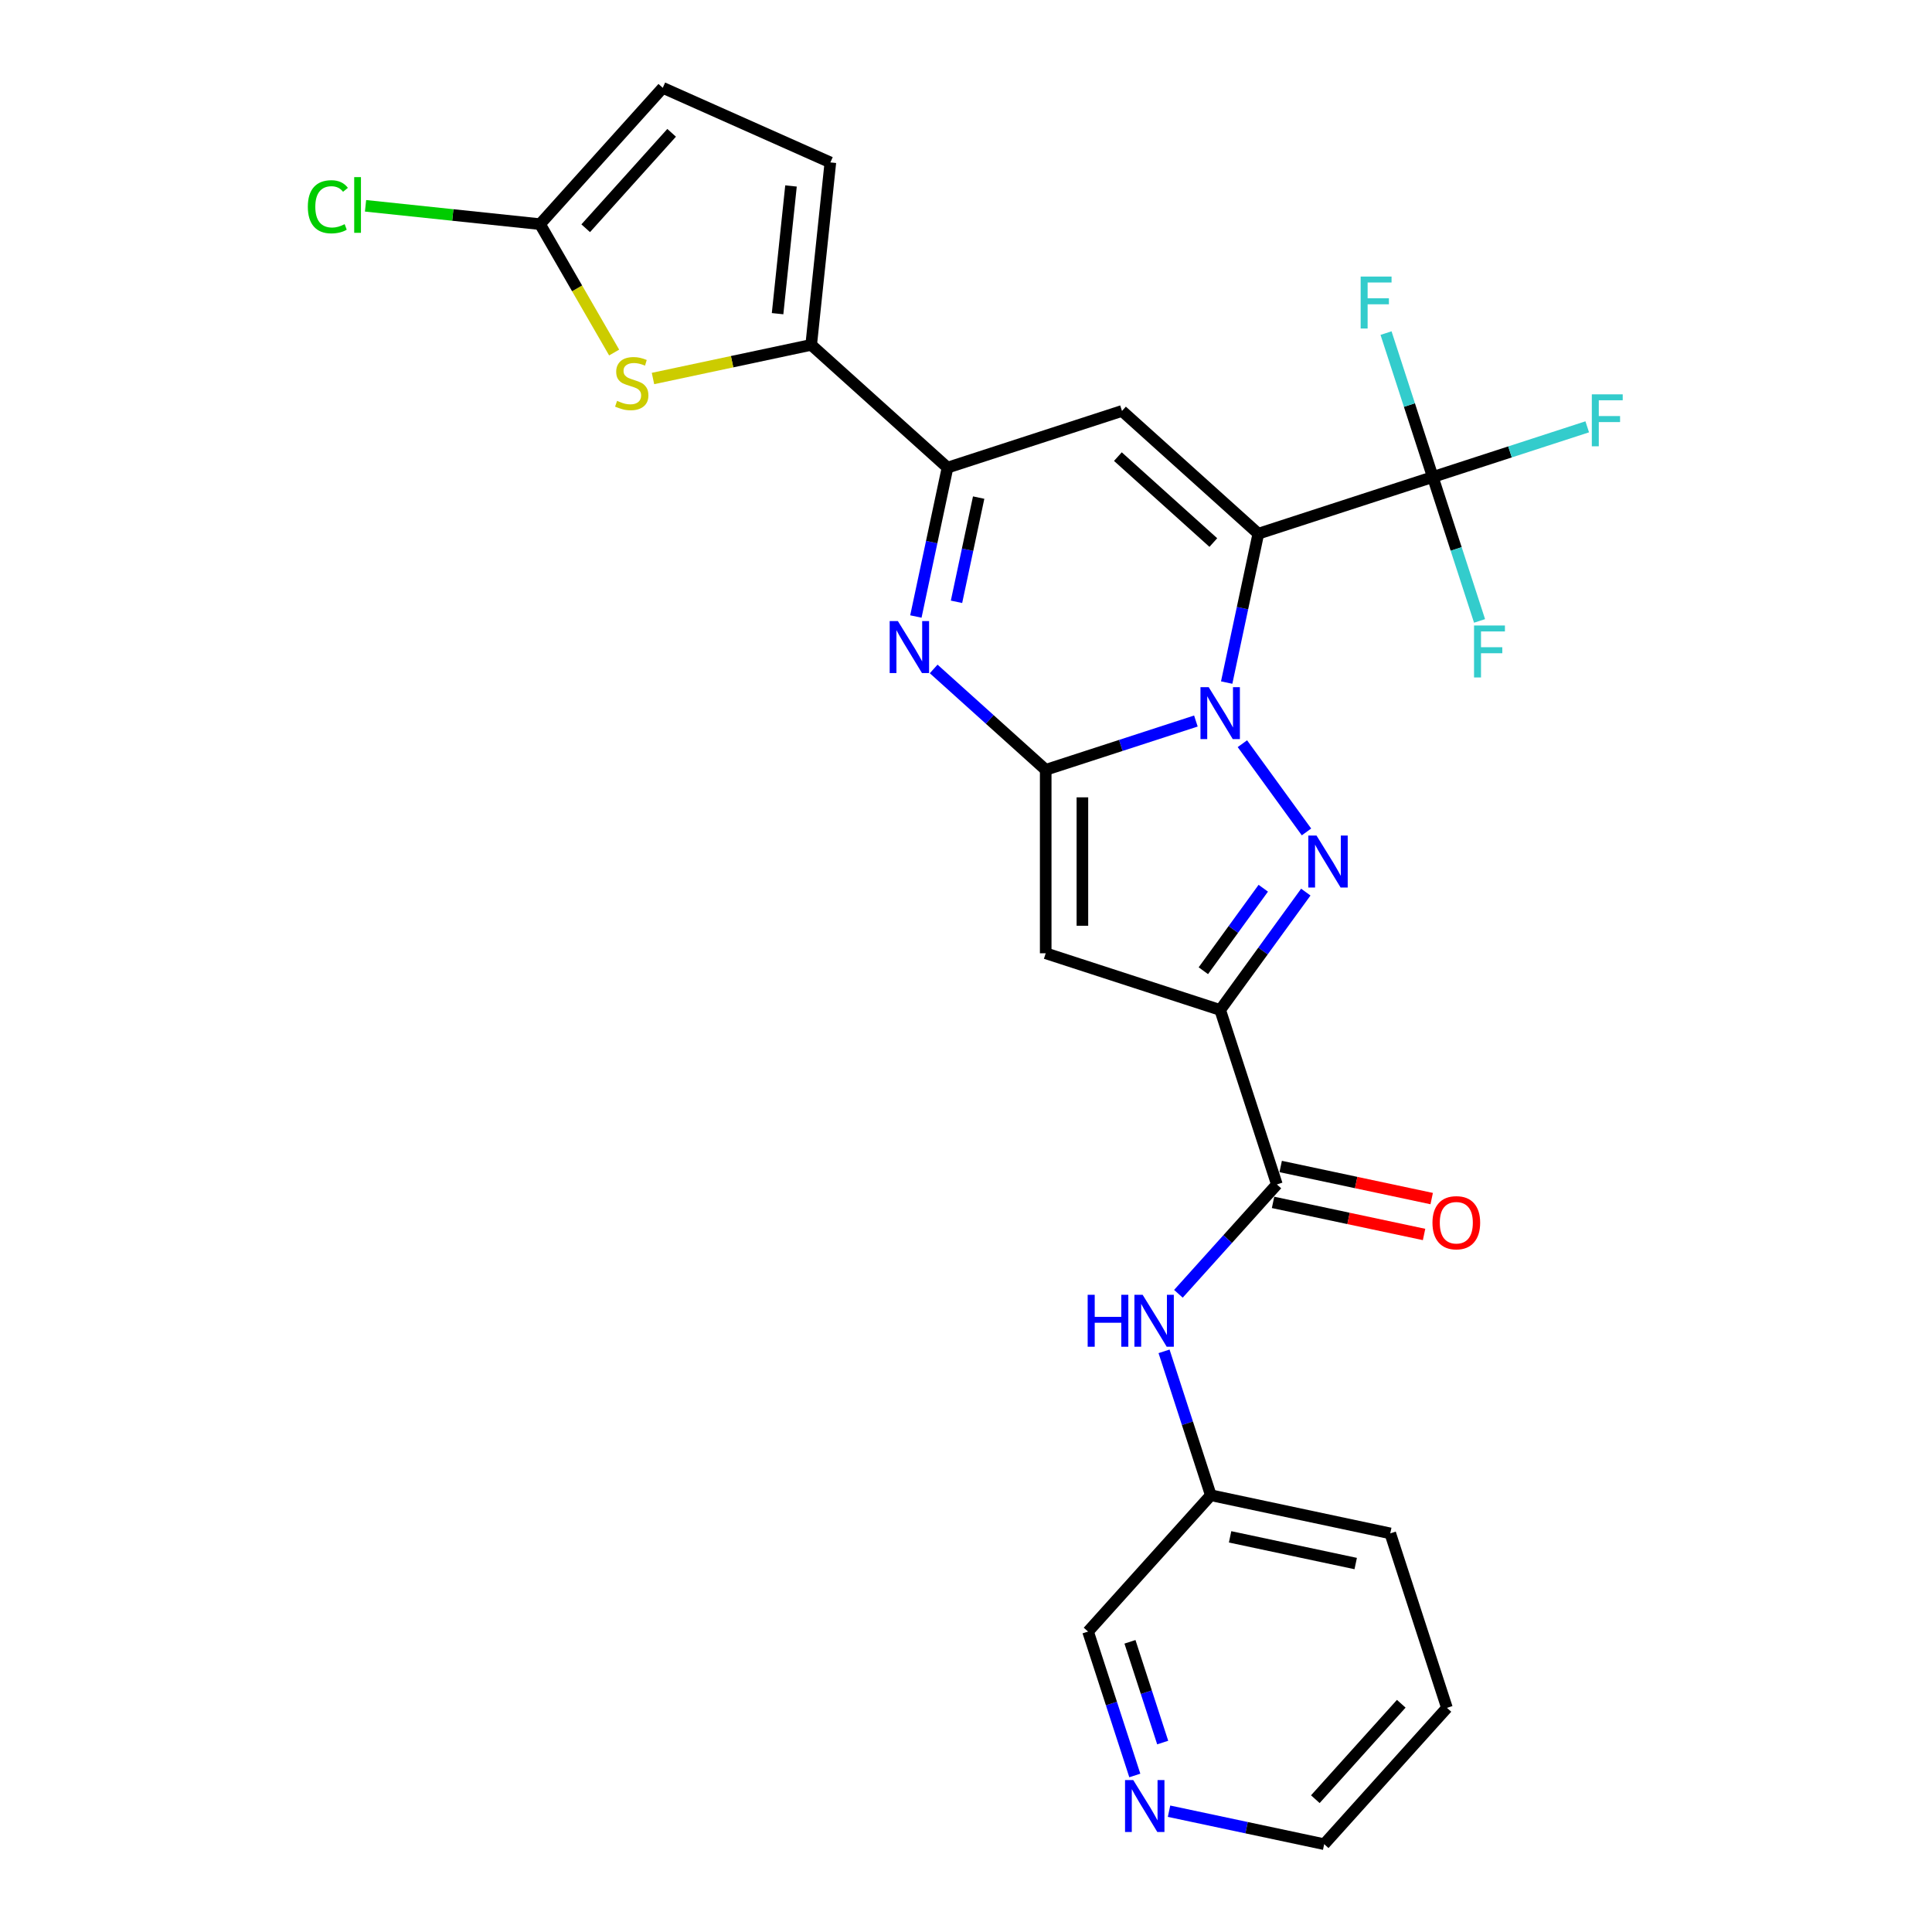 <?xml version='1.0' encoding='iso-8859-1'?>
<svg version='1.1' baseProfile='full'
              xmlns='http://www.w3.org/2000/svg'
                      xmlns:rdkit='http://www.rdkit.org/xml'
                      xmlns:xlink='http://www.w3.org/1999/xlink'
                  xml:space='preserve'
width='1000px' height='1000px' viewBox='0 0 1000 1000'>
<!-- END OF HEADER -->
<rect style='opacity:1.0;fill:#FFFFFF;stroke:none' width='1000' height='1000' x='0' y='0'> </rect>
<path class='bond-0' d='M 634.926,353.299 L 643.116,314.769' style='fill:none;fill-rule:evenodd;stroke:#0000FF;stroke-width:6px;stroke-linecap:butt;stroke-linejoin:miter;stroke-opacity:1' />
<path class='bond-0' d='M 643.116,314.769 L 651.306,276.24' style='fill:none;fill-rule:evenodd;stroke:#000000;stroke-width:6px;stroke-linecap:butt;stroke-linejoin:miter;stroke-opacity:1' />
<path class='bond-1' d='M 618.992,373.203 L 580.125,385.832' style='fill:none;fill-rule:evenodd;stroke:#0000FF;stroke-width:6px;stroke-linecap:butt;stroke-linejoin:miter;stroke-opacity:1' />
<path class='bond-1' d='M 580.125,385.832 L 541.257,398.46' style='fill:none;fill-rule:evenodd;stroke:#000000;stroke-width:6px;stroke-linecap:butt;stroke-linejoin:miter;stroke-opacity:1' />
<path class='bond-2' d='M 643.057,384.937 L 676.238,430.607' style='fill:none;fill-rule:evenodd;stroke:#0000FF;stroke-width:6px;stroke-linecap:butt;stroke-linejoin:miter;stroke-opacity:1' />
<path class='bond-6' d='M 651.306,276.24 L 580.741,212.703' style='fill:none;fill-rule:evenodd;stroke:#000000;stroke-width:6px;stroke-linecap:butt;stroke-linejoin:miter;stroke-opacity:1' />
<path class='bond-6' d='M 628.014,280.822 L 578.619,236.346' style='fill:none;fill-rule:evenodd;stroke:#000000;stroke-width:6px;stroke-linecap:butt;stroke-linejoin:miter;stroke-opacity:1' />
<path class='bond-8' d='M 651.306,276.24 L 741.612,246.897' style='fill:none;fill-rule:evenodd;stroke:#000000;stroke-width:6px;stroke-linecap:butt;stroke-linejoin:miter;stroke-opacity:1' />
<path class='bond-4' d='M 541.257,398.46 L 541.257,493.414' style='fill:none;fill-rule:evenodd;stroke:#000000;stroke-width:6px;stroke-linecap:butt;stroke-linejoin:miter;stroke-opacity:1' />
<path class='bond-4' d='M 560.248,412.703 L 560.248,479.171' style='fill:none;fill-rule:evenodd;stroke:#000000;stroke-width:6px;stroke-linecap:butt;stroke-linejoin:miter;stroke-opacity:1' />
<path class='bond-5' d='M 541.257,398.46 L 512.261,372.352' style='fill:none;fill-rule:evenodd;stroke:#000000;stroke-width:6px;stroke-linecap:butt;stroke-linejoin:miter;stroke-opacity:1' />
<path class='bond-5' d='M 512.261,372.352 L 483.265,346.244' style='fill:none;fill-rule:evenodd;stroke:#0000FF;stroke-width:6px;stroke-linecap:butt;stroke-linejoin:miter;stroke-opacity:1' />
<path class='bond-3' d='M 675.883,461.756 L 653.723,492.256' style='fill:none;fill-rule:evenodd;stroke:#0000FF;stroke-width:6px;stroke-linecap:butt;stroke-linejoin:miter;stroke-opacity:1' />
<path class='bond-3' d='M 653.723,492.256 L 631.564,522.756' style='fill:none;fill-rule:evenodd;stroke:#000000;stroke-width:6px;stroke-linecap:butt;stroke-linejoin:miter;stroke-opacity:1' />
<path class='bond-3' d='M 653.871,459.744 L 638.359,481.094' style='fill:none;fill-rule:evenodd;stroke:#0000FF;stroke-width:6px;stroke-linecap:butt;stroke-linejoin:miter;stroke-opacity:1' />
<path class='bond-3' d='M 638.359,481.094 L 622.848,502.444' style='fill:none;fill-rule:evenodd;stroke:#000000;stroke-width:6px;stroke-linecap:butt;stroke-linejoin:miter;stroke-opacity:1' />
<path class='bond-10' d='M 631.564,522.756 L 660.906,613.062' style='fill:none;fill-rule:evenodd;stroke:#000000;stroke-width:6px;stroke-linecap:butt;stroke-linejoin:miter;stroke-opacity:1' />
<path class='bond-27' d='M 631.564,522.756 L 541.257,493.414' style='fill:none;fill-rule:evenodd;stroke:#000000;stroke-width:6px;stroke-linecap:butt;stroke-linejoin:miter;stroke-opacity:1' />
<path class='bond-7' d='M 474.056,319.105 L 482.245,280.575' style='fill:none;fill-rule:evenodd;stroke:#0000FF;stroke-width:6px;stroke-linecap:butt;stroke-linejoin:miter;stroke-opacity:1' />
<path class='bond-7' d='M 482.245,280.575 L 490.435,242.045' style='fill:none;fill-rule:evenodd;stroke:#000000;stroke-width:6px;stroke-linecap:butt;stroke-linejoin:miter;stroke-opacity:1' />
<path class='bond-7' d='M 495.088,311.494 L 500.821,284.523' style='fill:none;fill-rule:evenodd;stroke:#0000FF;stroke-width:6px;stroke-linecap:butt;stroke-linejoin:miter;stroke-opacity:1' />
<path class='bond-7' d='M 500.821,284.523 L 506.554,257.553' style='fill:none;fill-rule:evenodd;stroke:#000000;stroke-width:6px;stroke-linecap:butt;stroke-linejoin:miter;stroke-opacity:1' />
<path class='bond-28' d='M 580.741,212.703 L 490.435,242.045' style='fill:none;fill-rule:evenodd;stroke:#000000;stroke-width:6px;stroke-linecap:butt;stroke-linejoin:miter;stroke-opacity:1' />
<path class='bond-9' d='M 490.435,242.045 L 419.871,178.509' style='fill:none;fill-rule:evenodd;stroke:#000000;stroke-width:6px;stroke-linecap:butt;stroke-linejoin:miter;stroke-opacity:1' />
<path class='bond-18' d='M 741.612,246.897 L 781.58,233.911' style='fill:none;fill-rule:evenodd;stroke:#000000;stroke-width:6px;stroke-linecap:butt;stroke-linejoin:miter;stroke-opacity:1' />
<path class='bond-18' d='M 781.58,233.911 L 821.549,220.924' style='fill:none;fill-rule:evenodd;stroke:#33CCCC;stroke-width:6px;stroke-linecap:butt;stroke-linejoin:miter;stroke-opacity:1' />
<path class='bond-19' d='M 741.612,246.897 L 729.511,209.654' style='fill:none;fill-rule:evenodd;stroke:#000000;stroke-width:6px;stroke-linecap:butt;stroke-linejoin:miter;stroke-opacity:1' />
<path class='bond-19' d='M 729.511,209.654 L 717.41,172.41' style='fill:none;fill-rule:evenodd;stroke:#33CCCC;stroke-width:6px;stroke-linecap:butt;stroke-linejoin:miter;stroke-opacity:1' />
<path class='bond-20' d='M 741.612,246.897 L 753.713,284.141' style='fill:none;fill-rule:evenodd;stroke:#000000;stroke-width:6px;stroke-linecap:butt;stroke-linejoin:miter;stroke-opacity:1' />
<path class='bond-20' d='M 753.713,284.141 L 765.814,321.384' style='fill:none;fill-rule:evenodd;stroke:#33CCCC;stroke-width:6px;stroke-linecap:butt;stroke-linejoin:miter;stroke-opacity:1' />
<path class='bond-11' d='M 419.871,178.509 L 378.929,187.211' style='fill:none;fill-rule:evenodd;stroke:#000000;stroke-width:6px;stroke-linecap:butt;stroke-linejoin:miter;stroke-opacity:1' />
<path class='bond-11' d='M 378.929,187.211 L 337.988,195.914' style='fill:none;fill-rule:evenodd;stroke:#CCCC00;stroke-width:6px;stroke-linecap:butt;stroke-linejoin:miter;stroke-opacity:1' />
<path class='bond-13' d='M 419.871,178.509 L 429.796,84.076' style='fill:none;fill-rule:evenodd;stroke:#000000;stroke-width:6px;stroke-linecap:butt;stroke-linejoin:miter;stroke-opacity:1' />
<path class='bond-13' d='M 402.473,162.359 L 409.421,96.256' style='fill:none;fill-rule:evenodd;stroke:#000000;stroke-width:6px;stroke-linecap:butt;stroke-linejoin:miter;stroke-opacity:1' />
<path class='bond-14' d='M 660.906,613.062 L 635.424,641.363' style='fill:none;fill-rule:evenodd;stroke:#000000;stroke-width:6px;stroke-linecap:butt;stroke-linejoin:miter;stroke-opacity:1' />
<path class='bond-14' d='M 635.424,641.363 L 609.941,669.664' style='fill:none;fill-rule:evenodd;stroke:#0000FF;stroke-width:6px;stroke-linecap:butt;stroke-linejoin:miter;stroke-opacity:1' />
<path class='bond-16' d='M 658.932,622.35 L 698.012,630.657' style='fill:none;fill-rule:evenodd;stroke:#000000;stroke-width:6px;stroke-linecap:butt;stroke-linejoin:miter;stroke-opacity:1' />
<path class='bond-16' d='M 698.012,630.657 L 737.093,638.964' style='fill:none;fill-rule:evenodd;stroke:#FF0000;stroke-width:6px;stroke-linecap:butt;stroke-linejoin:miter;stroke-opacity:1' />
<path class='bond-16' d='M 662.88,603.775 L 701.96,612.081' style='fill:none;fill-rule:evenodd;stroke:#000000;stroke-width:6px;stroke-linecap:butt;stroke-linejoin:miter;stroke-opacity:1' />
<path class='bond-16' d='M 701.96,612.081 L 741.041,620.388' style='fill:none;fill-rule:evenodd;stroke:#FF0000;stroke-width:6px;stroke-linecap:butt;stroke-linejoin:miter;stroke-opacity:1' />
<path class='bond-12' d='M 317.881,182.47 L 298.698,149.244' style='fill:none;fill-rule:evenodd;stroke:#CCCC00;stroke-width:6px;stroke-linecap:butt;stroke-linejoin:miter;stroke-opacity:1' />
<path class='bond-12' d='M 298.698,149.244 L 279.515,116.019' style='fill:none;fill-rule:evenodd;stroke:#000000;stroke-width:6px;stroke-linecap:butt;stroke-linejoin:miter;stroke-opacity:1' />
<path class='bond-21' d='M 279.515,116.019 L 234.359,111.273' style='fill:none;fill-rule:evenodd;stroke:#000000;stroke-width:6px;stroke-linecap:butt;stroke-linejoin:miter;stroke-opacity:1' />
<path class='bond-21' d='M 234.359,111.273 L 189.203,106.527' style='fill:none;fill-rule:evenodd;stroke:#00CC00;stroke-width:6px;stroke-linecap:butt;stroke-linejoin:miter;stroke-opacity:1' />
<path class='bond-29' d='M 279.515,116.019 L 343.052,45.455' style='fill:none;fill-rule:evenodd;stroke:#000000;stroke-width:6px;stroke-linecap:butt;stroke-linejoin:miter;stroke-opacity:1' />
<path class='bond-29' d='M 303.159,118.141 L 347.634,68.746' style='fill:none;fill-rule:evenodd;stroke:#000000;stroke-width:6px;stroke-linecap:butt;stroke-linejoin:miter;stroke-opacity:1' />
<path class='bond-15' d='M 429.796,84.076 L 343.052,45.455' style='fill:none;fill-rule:evenodd;stroke:#000000;stroke-width:6px;stroke-linecap:butt;stroke-linejoin:miter;stroke-opacity:1' />
<path class='bond-22' d='M 602.51,699.446 L 614.611,736.69' style='fill:none;fill-rule:evenodd;stroke:#0000FF;stroke-width:6px;stroke-linecap:butt;stroke-linejoin:miter;stroke-opacity:1' />
<path class='bond-22' d='M 614.611,736.69 L 626.712,773.933' style='fill:none;fill-rule:evenodd;stroke:#000000;stroke-width:6px;stroke-linecap:butt;stroke-linejoin:miter;stroke-opacity:1' />
<path class='bond-17' d='M 587.378,918.984 L 575.277,881.741' style='fill:none;fill-rule:evenodd;stroke:#0000FF;stroke-width:6px;stroke-linecap:butt;stroke-linejoin:miter;stroke-opacity:1' />
<path class='bond-17' d='M 575.277,881.741 L 563.175,844.497' style='fill:none;fill-rule:evenodd;stroke:#000000;stroke-width:6px;stroke-linecap:butt;stroke-linejoin:miter;stroke-opacity:1' />
<path class='bond-17' d='M 601.809,901.943 L 593.338,875.872' style='fill:none;fill-rule:evenodd;stroke:#0000FF;stroke-width:6px;stroke-linecap:butt;stroke-linejoin:miter;stroke-opacity:1' />
<path class='bond-17' d='M 593.338,875.872 L 584.867,849.802' style='fill:none;fill-rule:evenodd;stroke:#000000;stroke-width:6px;stroke-linecap:butt;stroke-linejoin:miter;stroke-opacity:1' />
<path class='bond-30' d='M 605.09,937.476 L 645.243,946.011' style='fill:none;fill-rule:evenodd;stroke:#0000FF;stroke-width:6px;stroke-linecap:butt;stroke-linejoin:miter;stroke-opacity:1' />
<path class='bond-30' d='M 645.243,946.011 L 685.396,954.545' style='fill:none;fill-rule:evenodd;stroke:#000000;stroke-width:6px;stroke-linecap:butt;stroke-linejoin:miter;stroke-opacity:1' />
<path class='bond-23' d='M 626.712,773.933 L 563.175,844.497' style='fill:none;fill-rule:evenodd;stroke:#000000;stroke-width:6px;stroke-linecap:butt;stroke-linejoin:miter;stroke-opacity:1' />
<path class='bond-25' d='M 626.712,773.933 L 719.59,793.675' style='fill:none;fill-rule:evenodd;stroke:#000000;stroke-width:6px;stroke-linecap:butt;stroke-linejoin:miter;stroke-opacity:1' />
<path class='bond-25' d='M 636.695,795.47 L 701.71,809.289' style='fill:none;fill-rule:evenodd;stroke:#000000;stroke-width:6px;stroke-linecap:butt;stroke-linejoin:miter;stroke-opacity:1' />
<path class='bond-24' d='M 685.396,954.545 L 748.933,883.981' style='fill:none;fill-rule:evenodd;stroke:#000000;stroke-width:6px;stroke-linecap:butt;stroke-linejoin:miter;stroke-opacity:1' />
<path class='bond-24' d='M 680.814,931.254 L 725.289,881.859' style='fill:none;fill-rule:evenodd;stroke:#000000;stroke-width:6px;stroke-linecap:butt;stroke-linejoin:miter;stroke-opacity:1' />
<path class='bond-26' d='M 719.59,793.675 L 748.933,883.981' style='fill:none;fill-rule:evenodd;stroke:#000000;stroke-width:6px;stroke-linecap:butt;stroke-linejoin:miter;stroke-opacity:1' />
<path  class='atom-0' d='M 625.62 355.673
L 634.431 369.916
Q 635.305 371.321, 636.71 373.866
Q 638.115 376.411, 638.191 376.562
L 638.191 355.673
L 641.762 355.673
L 641.762 382.564
L 638.077 382.564
L 628.62 366.991
Q 627.519 365.168, 626.341 363.079
Q 625.202 360.99, 624.86 360.344
L 624.86 382.564
L 621.366 382.564
L 621.366 355.673
L 625.62 355.673
' fill='#0000FF'/>
<path  class='atom-3' d='M 681.432 432.492
L 690.244 446.735
Q 691.117 448.14, 692.522 450.685
Q 693.928 453.23, 694.004 453.382
L 694.004 432.492
L 697.574 432.492
L 697.574 459.383
L 693.89 459.383
L 684.432 443.81
Q 683.331 441.987, 682.153 439.898
Q 681.014 437.809, 680.672 437.163
L 680.672 459.383
L 677.178 459.383
L 677.178 432.492
L 681.432 432.492
' fill='#0000FF'/>
<path  class='atom-6' d='M 464.749 321.479
L 473.561 335.722
Q 474.434 337.127, 475.84 339.672
Q 477.245 342.216, 477.321 342.368
L 477.321 321.479
L 480.891 321.479
L 480.891 348.369
L 477.207 348.369
L 467.75 332.797
Q 466.648 330.974, 465.471 328.885
Q 464.331 326.796, 463.989 326.15
L 463.989 348.369
L 460.495 348.369
L 460.495 321.479
L 464.749 321.479
' fill='#0000FF'/>
<path  class='atom-12' d='M 319.396 207.481
Q 319.7 207.594, 320.953 208.126
Q 322.207 208.658, 323.574 209
Q 324.979 209.304, 326.346 209.304
Q 328.891 209.304, 330.373 208.088
Q 331.854 206.835, 331.854 204.67
Q 331.854 203.189, 331.094 202.277
Q 330.373 201.366, 329.233 200.872
Q 328.094 200.378, 326.195 199.808
Q 323.802 199.087, 322.358 198.403
Q 320.953 197.719, 319.928 196.276
Q 318.94 194.833, 318.94 192.402
Q 318.94 189.022, 321.219 186.933
Q 323.536 184.844, 328.094 184.844
Q 331.208 184.844, 334.74 186.325
L 333.867 189.249
Q 330.638 187.92, 328.208 187.92
Q 325.587 187.92, 324.144 189.022
Q 322.7 190.085, 322.738 191.946
Q 322.738 193.389, 323.46 194.263
Q 324.22 195.137, 325.283 195.63
Q 326.384 196.124, 328.208 196.694
Q 330.638 197.453, 332.082 198.213
Q 333.525 198.973, 334.55 200.53
Q 335.614 202.049, 335.614 204.67
Q 335.614 208.392, 333.107 210.405
Q 330.638 212.38, 326.498 212.38
Q 324.106 212.38, 322.282 211.848
Q 320.497 211.355, 318.37 210.481
L 319.396 207.481
' fill='#CCCC00'/>
<path  class='atom-15' d='M 562.977 670.181
L 566.624 670.181
L 566.624 681.614
L 580.373 681.614
L 580.373 670.181
L 584.019 670.181
L 584.019 697.072
L 580.373 697.072
L 580.373 684.652
L 566.624 684.652
L 566.624 697.072
L 562.977 697.072
L 562.977 670.181
' fill='#0000FF'/>
<path  class='atom-15' d='M 591.425 670.181
L 600.237 684.424
Q 601.111 685.83, 602.516 688.374
Q 603.921 690.919, 603.997 691.071
L 603.997 670.181
L 607.568 670.181
L 607.568 697.072
L 603.883 697.072
L 594.426 681.5
Q 593.325 679.677, 592.147 677.588
Q 591.008 675.499, 590.666 674.853
L 590.666 697.072
L 587.172 697.072
L 587.172 670.181
L 591.425 670.181
' fill='#0000FF'/>
<path  class='atom-17' d='M 741.441 632.88
Q 741.441 626.424, 744.631 622.815
Q 747.821 619.207, 753.785 619.207
Q 759.748 619.207, 762.938 622.815
Q 766.128 626.424, 766.128 632.88
Q 766.128 639.413, 762.9 643.135
Q 759.672 646.82, 753.785 646.82
Q 747.859 646.82, 744.631 643.135
Q 741.441 639.451, 741.441 632.88
M 753.785 643.781
Q 757.887 643.781, 760.089 641.046
Q 762.33 638.274, 762.33 632.88
Q 762.33 627.601, 760.089 624.942
Q 757.887 622.246, 753.785 622.246
Q 749.683 622.246, 747.442 624.904
Q 745.239 627.563, 745.239 632.88
Q 745.239 638.312, 747.442 641.046
Q 749.683 643.781, 753.785 643.781
' fill='#FF0000'/>
<path  class='atom-18' d='M 586.574 921.358
L 595.385 935.601
Q 596.259 937.006, 597.664 939.551
Q 599.07 942.096, 599.145 942.248
L 599.145 921.358
L 602.716 921.358
L 602.716 948.249
L 599.032 948.249
L 589.574 932.677
Q 588.473 930.853, 587.295 928.764
Q 586.156 926.675, 585.814 926.03
L 585.814 948.249
L 582.32 948.249
L 582.32 921.358
L 586.574 921.358
' fill='#0000FF'/>
<path  class='atom-19' d='M 823.923 204.11
L 839.913 204.11
L 839.913 207.186
L 827.531 207.186
L 827.531 215.352
L 838.546 215.352
L 838.546 218.467
L 827.531 218.467
L 827.531 231
L 823.923 231
L 823.923 204.11
' fill='#33CCCC'/>
<path  class='atom-20' d='M 704.274 143.146
L 720.265 143.146
L 720.265 146.222
L 707.883 146.222
L 707.883 154.388
L 718.897 154.388
L 718.897 157.503
L 707.883 157.503
L 707.883 170.036
L 704.274 170.036
L 704.274 143.146
' fill='#33CCCC'/>
<path  class='atom-21' d='M 762.959 323.758
L 778.949 323.758
L 778.949 326.835
L 766.567 326.835
L 766.567 335.001
L 777.582 335.001
L 777.582 338.115
L 766.567 338.115
L 766.567 350.649
L 762.959 350.649
L 762.959 323.758
' fill='#33CCCC'/>
<path  class='atom-22' d='M 159.331 107.024
Q 159.331 100.339, 162.445 96.845
Q 165.597 93.313, 171.561 93.313
Q 177.106 93.313, 180.068 97.225
L 177.562 99.276
Q 175.397 96.427, 171.561 96.427
Q 167.497 96.427, 165.332 99.162
Q 163.205 101.859, 163.205 107.024
Q 163.205 112.341, 165.408 115.076
Q 167.648 117.811, 171.978 117.811
Q 174.941 117.811, 178.397 116.026
L 179.461 118.874
Q 178.055 119.786, 175.928 120.318
Q 173.801 120.849, 171.447 120.849
Q 165.597 120.849, 162.445 117.279
Q 159.331 113.709, 159.331 107.024
' fill='#00CC00'/>
<path  class='atom-22' d='M 183.335 91.68
L 186.829 91.68
L 186.829 120.507
L 183.335 120.507
L 183.335 91.68
' fill='#00CC00'/>
</svg>
